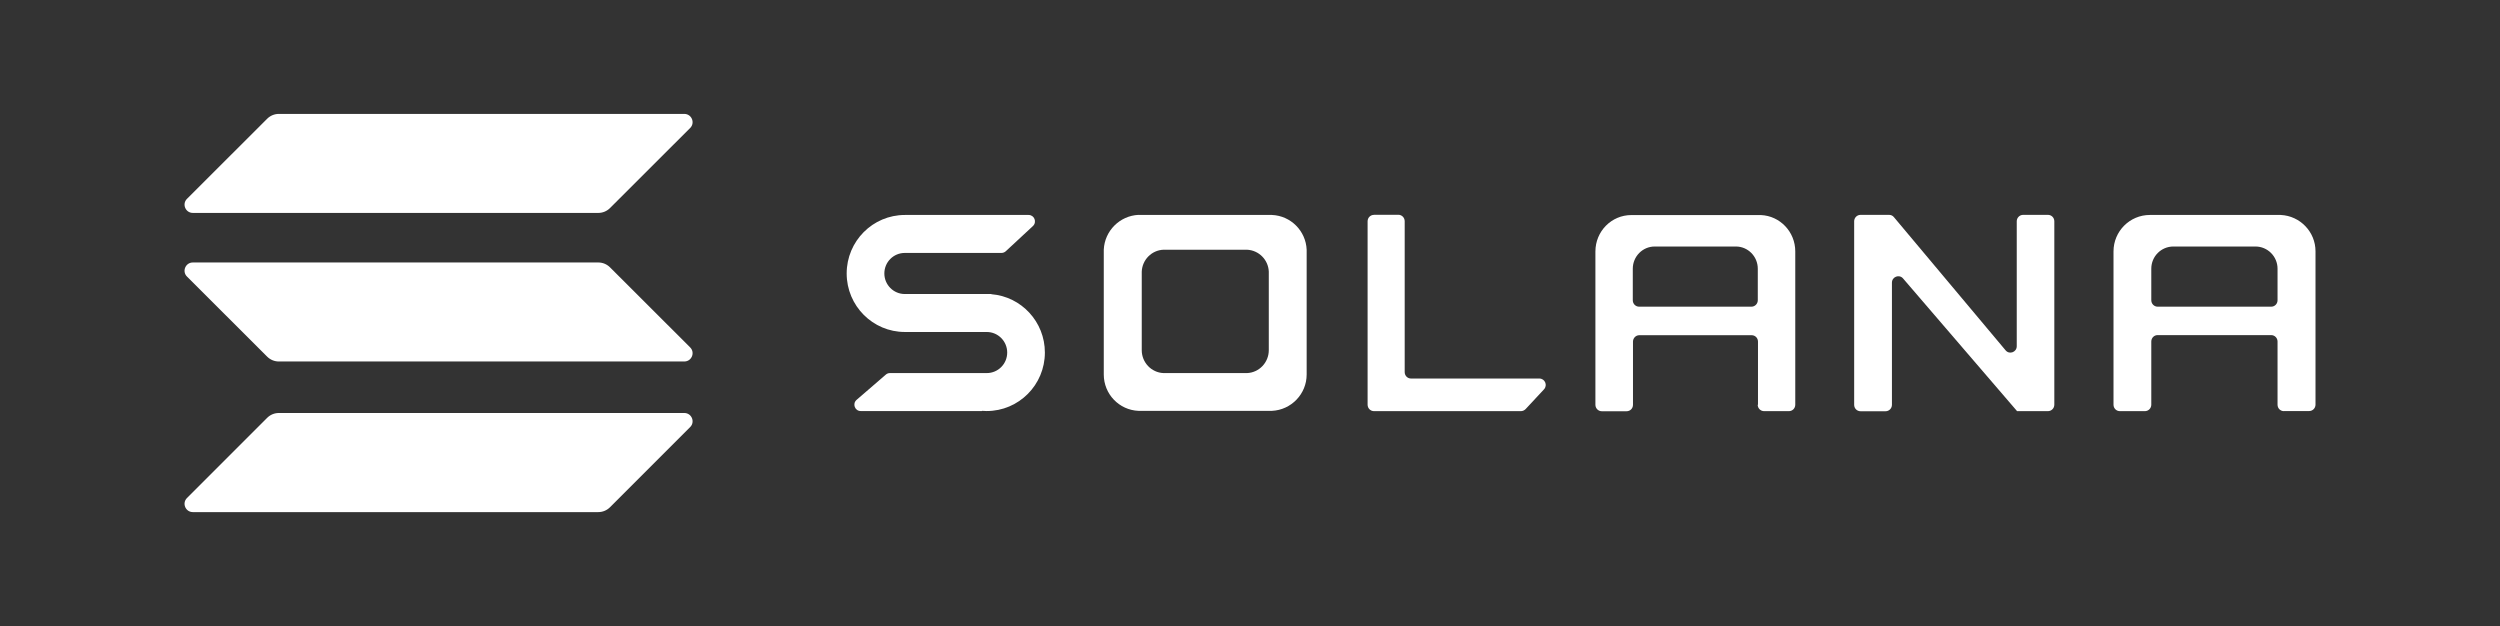 <svg width="1238" height="310" viewBox="0 0 1238 310" fill="none" xmlns="http://www.w3.org/2000/svg">
<rect x="0" y="0" width="1238" height="310" fill="#333333" stroke="none"/>
<path d="M448.871 164.401H488.644C494.236 164.401 498.767 168.981 498.767 174.574C498.767 180.215 494.236 184.747 488.644 184.747H440.676C439.905 184.747 439.181 185.036 438.651 185.518L424.189 198.005C421.971 199.933 423.321 203.549 426.213 203.549H486.233C486.233 203.549 486.281 203.549 486.281 203.501C486.281 203.453 486.33 203.453 486.33 203.453C487.101 203.501 487.824 203.549 488.595 203.549C504.504 203.549 517.424 190.58 517.424 174.574C517.424 159.387 505.806 146.9 490.958 145.695C490.958 145.695 490.909 145.695 490.909 145.647C490.909 145.599 490.909 145.599 490.861 145.599H448.052C442.46 145.599 437.928 141.019 437.928 135.426C437.928 129.785 442.46 125.254 448.052 125.254H495.923C496.694 125.254 497.466 124.964 498.044 124.434L511.495 111.947C513.616 109.97 512.218 106.451 509.373 106.451H448.871C448.63 106.451 448.341 106.451 448.1 106.451C432.191 106.451 419.271 119.42 419.271 135.426C419.271 151.432 432.191 164.401 448.1 164.401C448.341 164.401 448.582 164.401 448.871 164.401Z" fill="white"/>
<path d="M680.37 106.403C678.634 106.403 677.236 107.801 677.236 109.585V200.415C677.236 202.151 678.634 203.597 680.37 203.597H753.165C754.033 203.597 754.852 203.212 755.479 202.585L764.59 192.798C766.47 190.773 765.072 187.446 762.276 187.446H698.737C697.002 187.446 695.604 186.048 695.604 184.264V109.537C695.604 107.801 694.206 106.355 692.47 106.355H680.37V106.403Z" fill="white"/>
<path fill-rule="evenodd" clip-rule="evenodd" d="M563.801 106.403C563.801 106.451 563.801 106.451 563.801 106.403C554.497 106.837 547.024 114.309 546.591 123.614V184.698C546.591 184.939 546.591 185.229 546.591 185.47C546.591 195.16 554.207 203.067 563.801 203.453H629.847C639.392 203.019 647.057 195.112 647.057 185.47C647.057 185.229 647.057 184.939 647.057 184.698V123.663C646.672 114.358 639.199 106.837 629.895 106.451H563.801V106.403ZM576.142 123.663C576.094 123.663 576.094 123.663 576.142 123.663C570.309 123.904 565.633 128.628 565.392 134.51V172.935C565.392 173.079 565.392 173.272 565.392 173.417C565.392 179.491 570.165 184.505 576.142 184.747H617.554C623.532 184.505 628.304 179.491 628.304 173.417C628.304 173.272 628.304 173.079 628.304 172.935V134.51C628.063 128.628 623.387 123.952 617.554 123.663H576.142Z" fill="white"/>
<path fill-rule="evenodd" clip-rule="evenodd" d="M870.408 200.415C870.408 202.151 871.807 203.597 873.542 203.597H885.883C887.619 203.597 889.017 202.199 889.017 200.415V125.253C889.017 125.012 889.017 124.723 889.017 124.482C889.017 114.792 881.448 106.885 871.999 106.499H808.605C808.364 106.499 808.075 106.499 807.834 106.499C797.999 106.499 790.045 114.551 790.045 124.53C790.045 124.771 790.045 125.061 790.045 125.302V200.463C790.045 202.199 791.443 203.645 793.178 203.645H805.52C807.255 203.645 808.653 202.247 808.653 200.463V169.174C808.653 167.439 810.051 165.992 811.787 165.992H867.42C869.155 165.992 870.553 167.39 870.553 169.174V200.415H870.408ZM808.557 148.684V133.064C808.557 126.989 813.426 122.072 819.404 122.072H859.61C865.588 122.072 870.457 126.989 870.457 133.064V148.684C870.457 150.42 869.059 151.866 867.323 151.866H811.69C809.955 151.866 808.557 150.468 808.557 148.684Z" fill="white"/>
<path fill-rule="evenodd" clip-rule="evenodd" d="M1130.98 203.597C1129.24 203.597 1127.84 202.199 1127.84 200.415V169.126C1127.84 167.39 1126.44 165.944 1124.71 165.944H1068.45C1066.71 165.944 1065.32 167.342 1065.32 169.126V200.415C1065.32 202.151 1063.92 203.597 1062.18 203.597H1049.74C1048.01 203.597 1046.61 202.199 1046.61 200.415V125.253C1046.61 125.012 1046.61 124.723 1046.61 124.482C1046.61 114.551 1054.66 106.451 1064.59 106.451C1064.83 106.451 1065.12 106.451 1065.36 106.451H1129.43C1138.98 106.885 1146.64 114.792 1146.64 124.434C1146.64 124.675 1146.64 124.964 1146.64 125.205V200.367C1146.64 202.103 1145.25 203.549 1143.51 203.549H1130.98V203.597ZM1065.32 133.064V148.684C1065.32 150.42 1066.71 151.866 1068.45 151.866H1124.71C1126.44 151.866 1127.84 150.468 1127.84 148.684V133.064C1127.84 126.989 1122.93 122.072 1116.9 122.072H1076.26C1070.19 122.072 1065.32 126.989 1065.32 133.064Z" fill="white"/>
<path d="M935.49 106.403C936.406 106.403 937.274 106.788 937.853 107.512L993.196 173.513C995.076 175.731 998.692 174.381 998.692 171.44V109.585C998.692 107.849 1000.09 106.403 1001.83 106.403H1014.17C1015.9 106.403 1017.3 107.801 1017.3 109.585V200.415C1017.3 202.151 1015.9 203.597 1014.17 203.597H998.837C998.788 203.597 998.74 203.549 998.74 203.501C998.74 203.453 998.74 203.453 998.692 203.404L942.384 137.885C940.504 135.667 936.888 137.065 936.888 139.958V200.463C936.888 202.199 935.49 203.645 933.755 203.645H921.317C919.581 203.645 918.183 202.247 918.183 200.463V109.585C918.183 107.849 919.581 106.403 921.317 106.403H935.49Z" fill="white"/>
<path d="M132.285 206.924C133.827 205.381 135.9 204.513 138.07 204.513H338.859C342.523 204.513 344.355 208.949 341.752 211.504L302.076 251.182C300.533 252.725 298.46 253.593 296.291 253.593H95.501C91.838 253.593 90.006 249.157 92.609 246.602L132.285 206.924Z" fill="white"/>
<path d="M132.285 58.818C133.827 57.275 135.9 56.407 138.07 56.407H338.859C342.523 56.407 344.355 60.843 341.752 63.398L302.076 103.028C300.533 104.571 298.46 105.439 296.291 105.439H95.501C91.838 105.439 90.006 101.003 92.609 98.448L132.285 58.818Z" fill="white"/>
<path d="M302.076 132.389C300.533 130.846 298.46 129.978 296.291 129.978H95.501C91.838 129.978 90.006 134.414 92.609 136.969L132.285 176.599C133.827 178.142 135.9 179.009 138.07 179.009H338.859C342.523 179.009 344.355 174.574 341.752 172.019L302.076 132.389Z" fill="white"/>
</svg>
